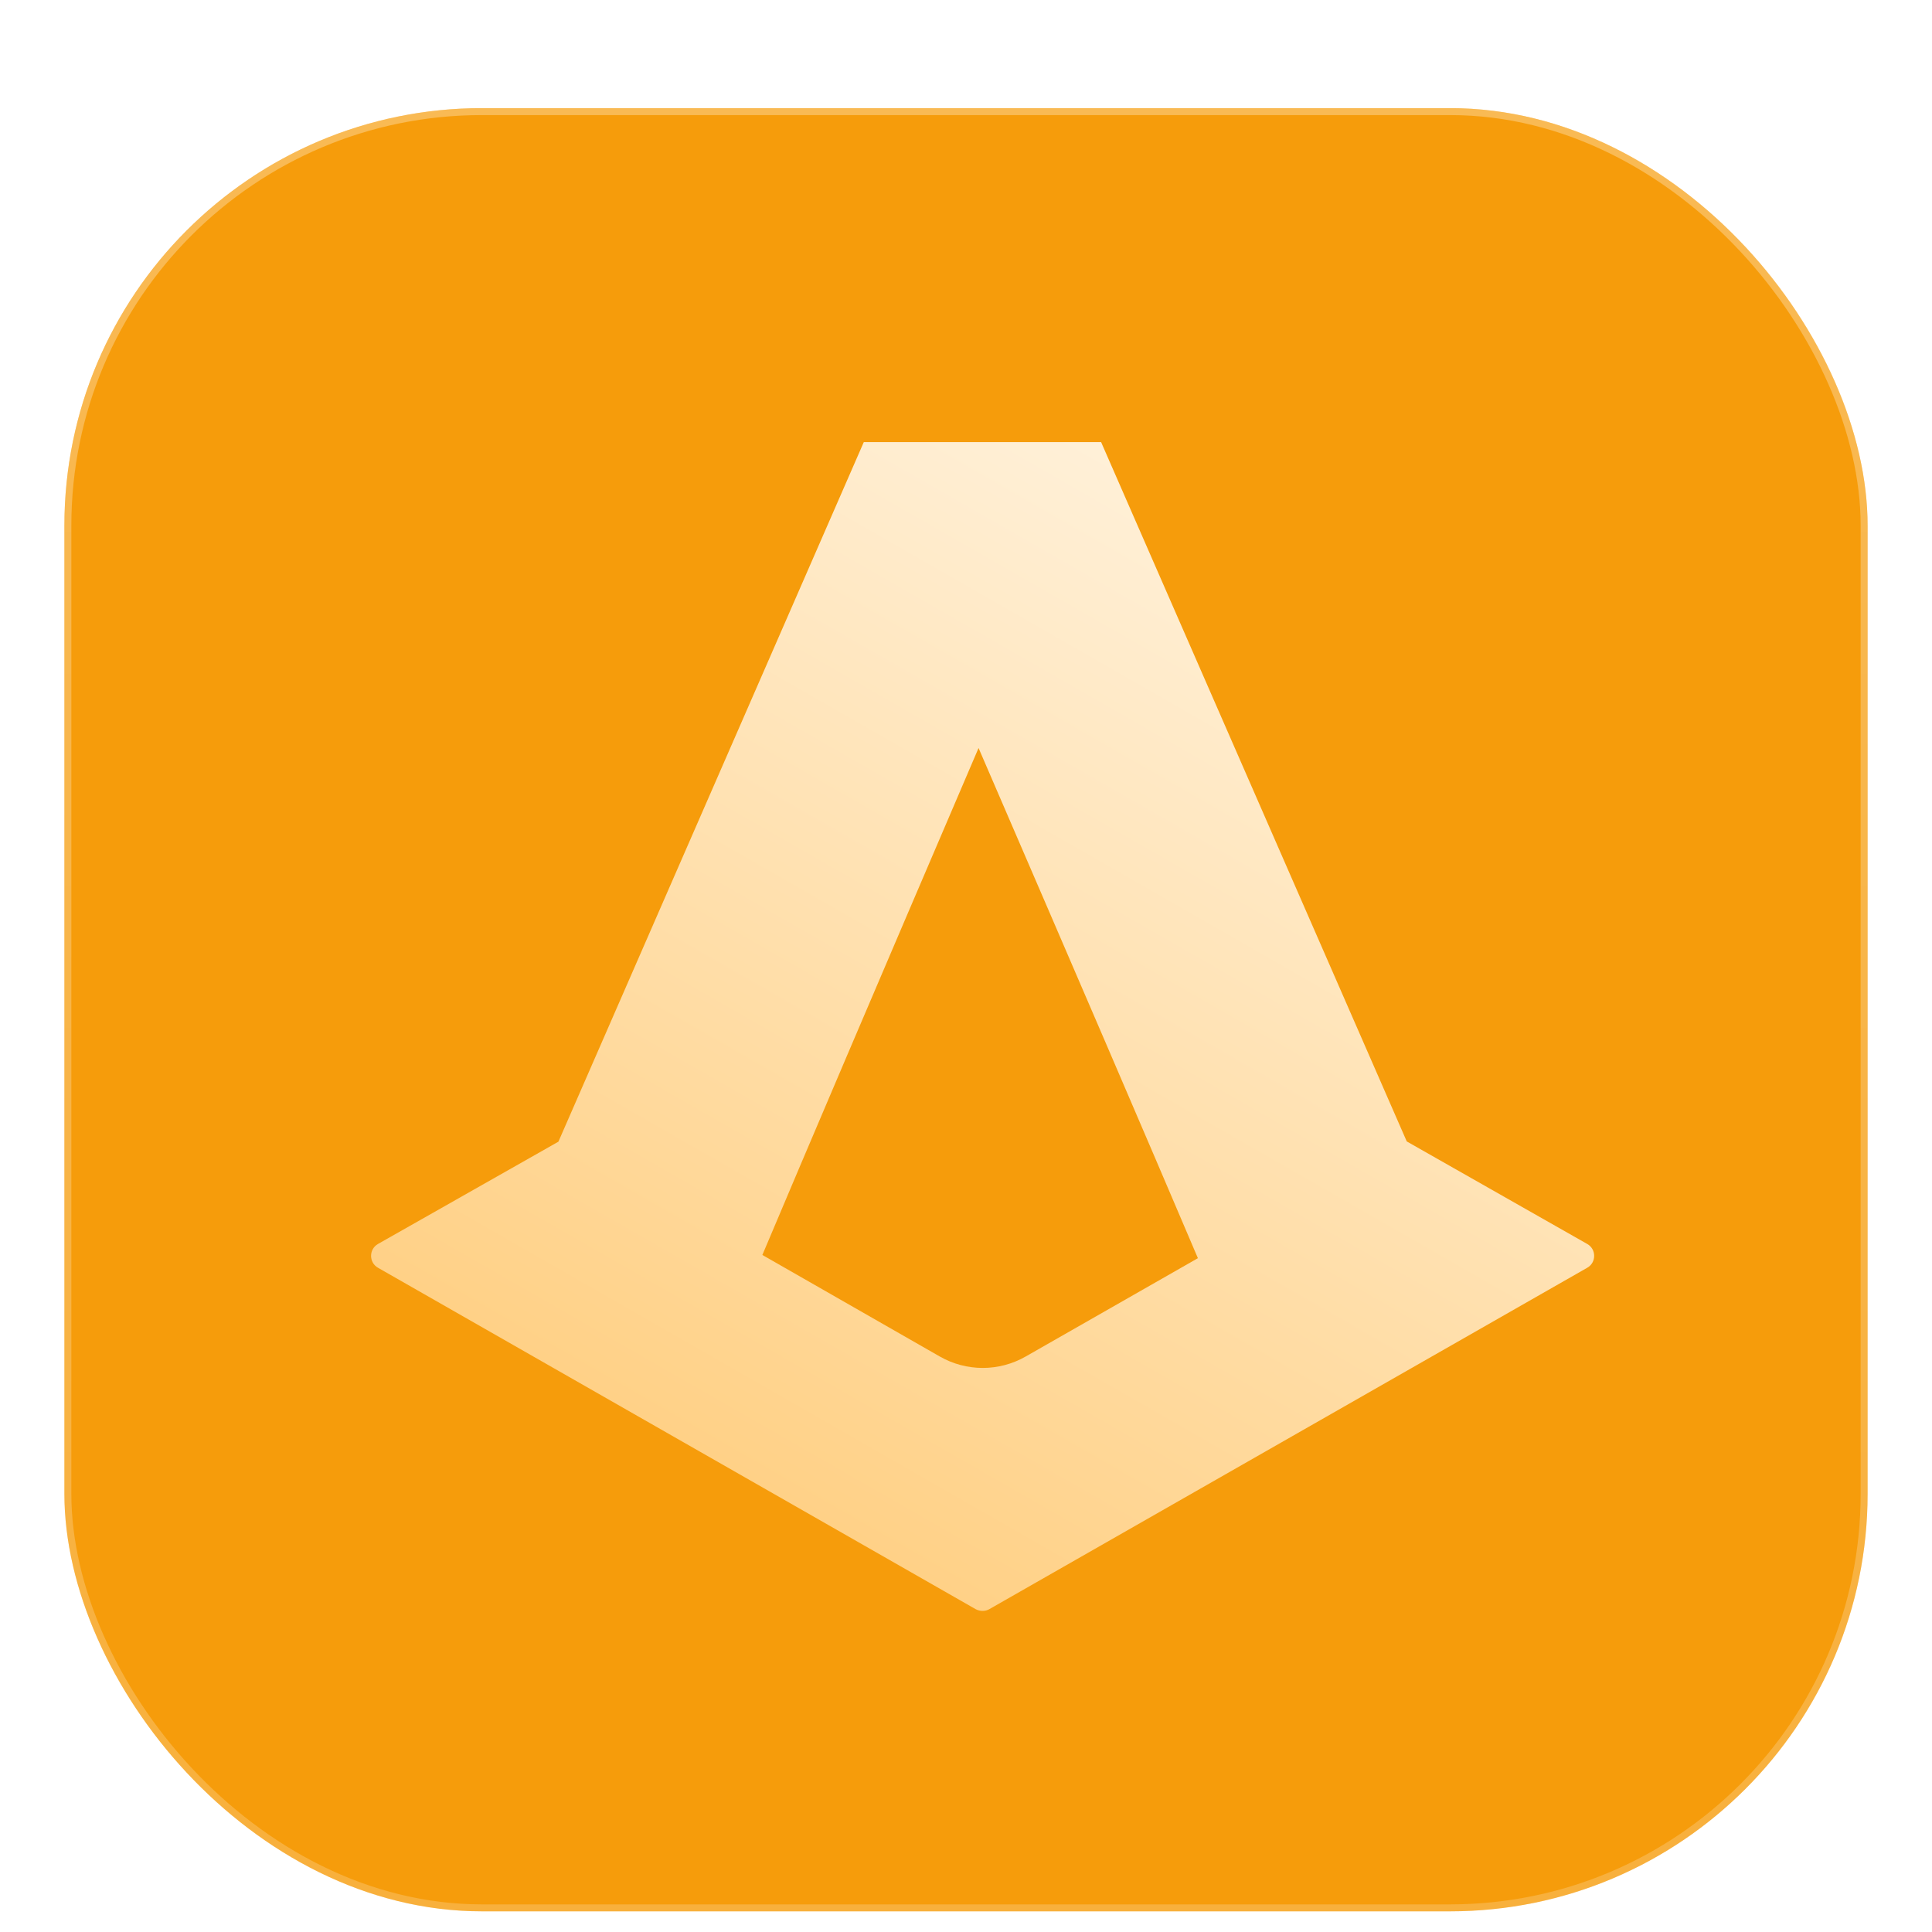 <svg width="30" height="30" viewBox="0 0 30 30" fill="none" xmlns="http://www.w3.org/2000/svg">
  <g filter="url(#filter0_ddii_213_99)">
    <rect x="1" y="1" width="28" height="28" rx="6.483" fill="#F69C0B" />
    <rect x="1.054" y="1.054" width="27.892" height="27.892" rx="6.429"
      stroke="url(#paint0_linear_213_99)" stroke-width="0.108" />
    <g clip-path="url(#clip0_213_99)">
      <path
        d="M15.195 10.936C13.471 14.96 12.56 17.099 11.838 18.808L14.59 20.383C15.005 20.622 15.515 20.622 15.93 20.383L18.601 18.858C17.762 16.887 16.787 14.622 15.195 10.936ZM8.671 17.049L13.413 6.186H17.098L21.844 17.045L24.646 18.637C24.79 18.718 24.79 18.926 24.646 19.007L15.362 24.308C15.299 24.344 15.217 24.344 15.15 24.308L5.87 19.007C5.726 18.926 5.726 18.718 5.87 18.637L8.671 17.049Z"
        fill="url(#paint1_linear_213_99)" />
    </g>
  </g>
  <defs>
    <filter id="filter0_ddii_213_99" x="0.83" y="0.66" width="28.34" height="29.019"
      filterUnits="userSpaceOnUse" color-interpolation-filters="sRGB">
      <feFlood flood-opacity="0" result="BackgroundImageFix" />
      <feColorMatrix in="SourceAlpha" type="matrix"
        values="0 0 0 0 0 0 0 0 0 0 0 0 0 0 0 0 0 0 127 0" result="hardAlpha" />
      <feMorphology radius="0.17" operator="dilate" in="SourceAlpha"
        result="effect1_dropShadow_213_99" />
      <feOffset />
      <feComposite in2="hardAlpha" operator="out" />
      <feColorMatrix type="matrix"
        values="0 0 0 0 0.965 0 0 0 0 0.612 0 0 0 0 0.043 0 0 0 1 0" />
      <feBlend mode="normal" in2="BackgroundImageFix" result="effect1_dropShadow_213_99" />
      <feColorMatrix in="SourceAlpha" type="matrix"
        values="0 0 0 0 0 0 0 0 0 0 0 0 0 0 0 0 0 0 127 0" result="hardAlpha" />
      <feOffset dy="-0.17" />
      <feGaussianBlur stdDeviation="0.085" />
      <feComposite in2="hardAlpha" operator="out" />
      <feColorMatrix type="matrix"
        values="0 0 0 0 0.965 0 0 0 0 0.612 0 0 0 0 0.043 0 0 0 0.8 0" />
      <feBlend mode="normal" in2="effect1_dropShadow_213_99" result="effect2_dropShadow_213_99" />
      <feBlend mode="normal" in="SourceGraphic" in2="effect2_dropShadow_213_99" result="shape" />
      <feColorMatrix in="SourceAlpha" type="matrix"
        values="0 0 0 0 0 0 0 0 0 0 0 0 0 0 0 0 0 0 127 0" result="hardAlpha" />
      <feOffset dy="0.679" />
      <feGaussianBlur stdDeviation="1.019" />
      <feComposite in2="hardAlpha" operator="arithmetic" k2="-1" k3="1" />
      <feColorMatrix type="matrix" values="0 0 0 0 1 0 0 0 0 0.631 0 0 0 0 0.451 0 0 0 0.3 0" />
      <feBlend mode="normal" in2="shape" result="effect3_innerShadow_213_99" />
      <feColorMatrix in="SourceAlpha" type="matrix"
        values="0 0 0 0 0 0 0 0 0 0 0 0 0 0 0 0 0 0 127 0" result="hardAlpha" />
      <feOffset dy="0.17" />
      <feComposite in2="hardAlpha" operator="arithmetic" k2="-1" k3="1" />
      <feColorMatrix type="matrix" values="0 0 0 0 1 0 0 0 0 0.631 0 0 0 0 0.451 0 0 0 0.6 0" />
      <feBlend mode="normal" in2="effect3_innerShadow_213_99" result="effect4_innerShadow_213_99" />
    </filter>
    <linearGradient id="paint0_linear_213_99" x1="15" y1="1" x2="15" y2="29"
      gradientUnits="userSpaceOnUse">
      <stop stop-color="white" stop-opacity="0.3" />
      <stop offset="1" stop-color="white" stop-opacity="0.2" />
    </linearGradient>
    <linearGradient id="paint1_linear_213_99" x1="28.756" y1="3.614" x2="16.48" y2="25.035"
      gradientUnits="userSpaceOnUse">
      <stop stop-color="white" />
      <stop offset="1" stop-color="#FFD187" />
    </linearGradient>
    <clipPath id="clip0_213_99">
      <rect width="22.556" height="18.165" fill="white" transform="translate(3.98 6.186)" />
    </clipPath>
  </defs>
</svg>